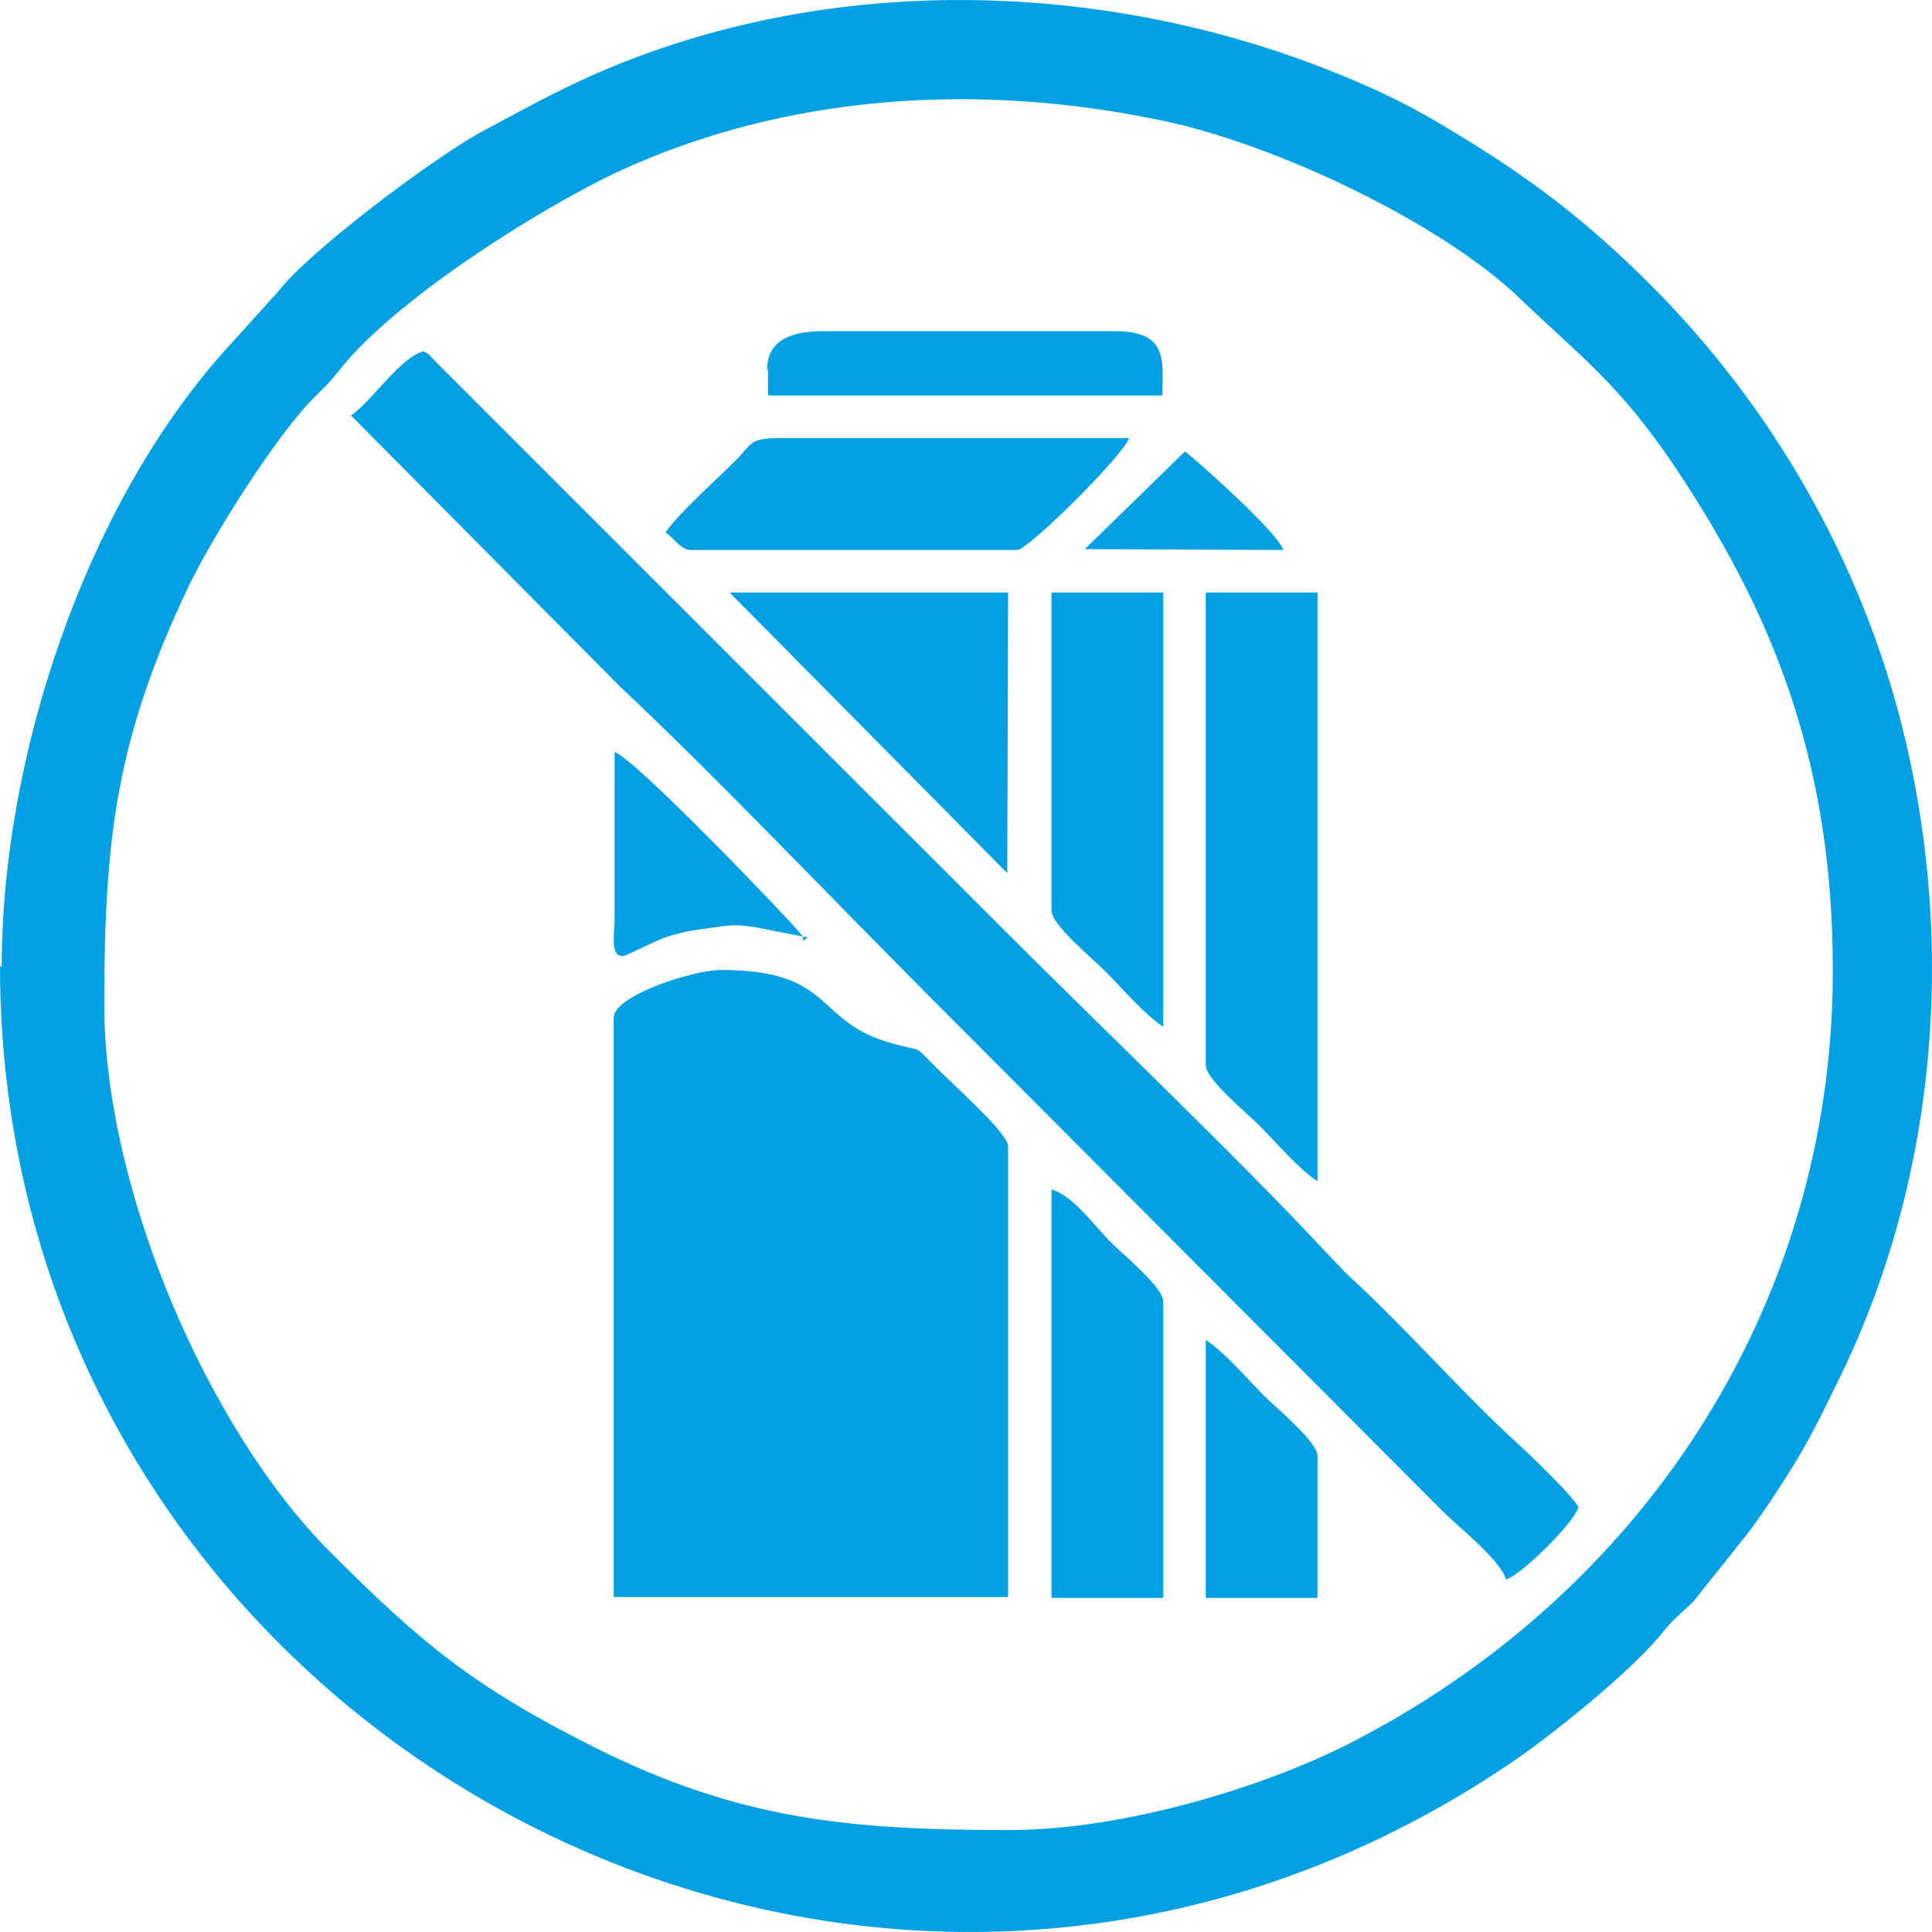 <svg xmlns="http://www.w3.org/2000/svg" width="30" height="30" viewBox="0 0 30 30" fill="none"><path fill-rule="evenodd" clip-rule="evenodd" d="M15.667 28.417C13.155 28.417 11.459 28.248 9.232 27.133C7.342 26.186 6.526 25.499 5.127 24.099C3.224 22.193 1.619 18.459 1.619 15.606C1.619 12.987 1.813 11.457 2.926 9.11C3.302 8.332 4.26 6.803 4.869 6.18C5.024 6.025 5.115 5.947 5.257 5.765C6.112 4.663 8.365 3.25 9.569 2.679C12.184 1.461 15.175 1.266 18.063 1.876C19.798 2.239 22.387 3.457 23.617 4.65C24.537 5.532 25.132 5.947 26.013 7.256C27.58 9.603 28.46 11.898 28.46 15.075C28.46 20.326 25.443 24.812 20.885 27.107C19.642 27.729 17.493 28.417 15.667 28.417ZM12.469 14.543V14.608L12.547 14.556L12.469 14.543C12.34 14.362 9.841 11.755 9.543 11.678V14.219C9.543 14.53 9.465 14.88 9.698 14.841C9.711 14.841 10.164 14.621 10.294 14.569C10.566 14.478 10.695 14.452 10.993 14.414C11.355 14.362 11.394 14.349 11.744 14.4L12.469 14.543ZM16.846 8.527L19.927 8.54C19.849 8.268 18.516 7.088 18.399 7.01L16.846 8.527ZM18.723 24.812H20.458V22.608C20.458 22.387 19.811 21.856 19.642 21.687C19.37 21.415 19.021 21 18.723 20.806V24.812ZM11.925 5.739V6.141H18.05C18.05 5.61 18.153 5.143 17.312 5.143H12.78C12.301 5.143 11.912 5.273 11.912 5.739H11.925ZM15.641 13.558L15.654 9.201H11.33L15.641 13.558ZM16.328 24.812H18.063V20.209C18.063 19.989 17.415 19.457 17.247 19.289C17.014 19.055 16.651 18.55 16.328 18.472V24.812ZM10.333 8.268C10.488 8.371 10.566 8.54 10.734 8.54H15.797C15.965 8.54 17.454 7.062 17.532 6.803H12.132C11.627 6.803 11.692 6.88 11.42 7.153C11.123 7.451 10.54 7.969 10.333 8.268ZM16.328 14.141C16.328 14.362 16.975 14.893 17.143 15.062C17.415 15.334 17.765 15.749 18.063 15.943V9.201H16.328V14.141ZM18.723 16.54C18.723 16.76 19.37 17.292 19.539 17.46C19.811 17.733 20.16 18.148 20.458 18.342V9.201H18.723V16.54ZM5.464 6.465L9.646 10.679C11.006 11.95 13.039 14.076 14.437 15.477L22.387 23.451C22.659 23.723 23.307 24.229 23.384 24.527C23.617 24.462 24.459 23.632 24.511 23.399C24.343 23.14 23.695 22.53 23.423 22.284C22.62 21.532 21.727 20.52 20.924 19.794L20.626 19.483C19.254 18.005 17.066 15.918 15.564 14.414L7.665 6.517C7.652 6.504 7.639 6.491 7.626 6.478C7.614 6.465 7.601 6.452 7.588 6.439L6.824 5.675C6.811 5.662 6.772 5.623 6.759 5.61C6.655 5.506 6.707 5.532 6.578 5.454C6.202 5.558 5.788 6.219 5.451 6.452L5.464 6.465ZM9.53 15.801V24.799H15.654V17.798C15.654 17.59 14.761 16.812 14.476 16.514C14.191 16.229 14.334 16.332 13.906 16.216C12.624 15.892 13 15.062 11.2 15.062C10.747 15.062 9.53 15.464 9.53 15.801ZM0 14.997C0 26.848 13.324 34.173 23.397 27.418C24.045 26.99 25.352 25.94 25.832 25.331C25.974 25.149 26.129 25.032 26.298 24.864L27.126 23.827C27.372 23.503 27.644 23.088 27.852 22.75C28.098 22.349 28.279 21.985 28.499 21.532C30.066 18.407 30.389 14.725 29.548 11.328C28.9 8.721 27.528 6.323 25.637 4.43C24.666 3.457 23.773 2.77 22.608 2.07C22.232 1.837 21.857 1.629 21.442 1.435C17.441 -0.419 12.547 -0.536 8.636 1.435C8.196 1.655 7.872 1.837 7.458 2.057C6.707 2.472 4.804 3.898 4.325 4.521L3.47 5.467C1.321 7.879 0.026 11.755 0.026 15.023L0 14.997Z" fill="#00A0E3"></path></svg>